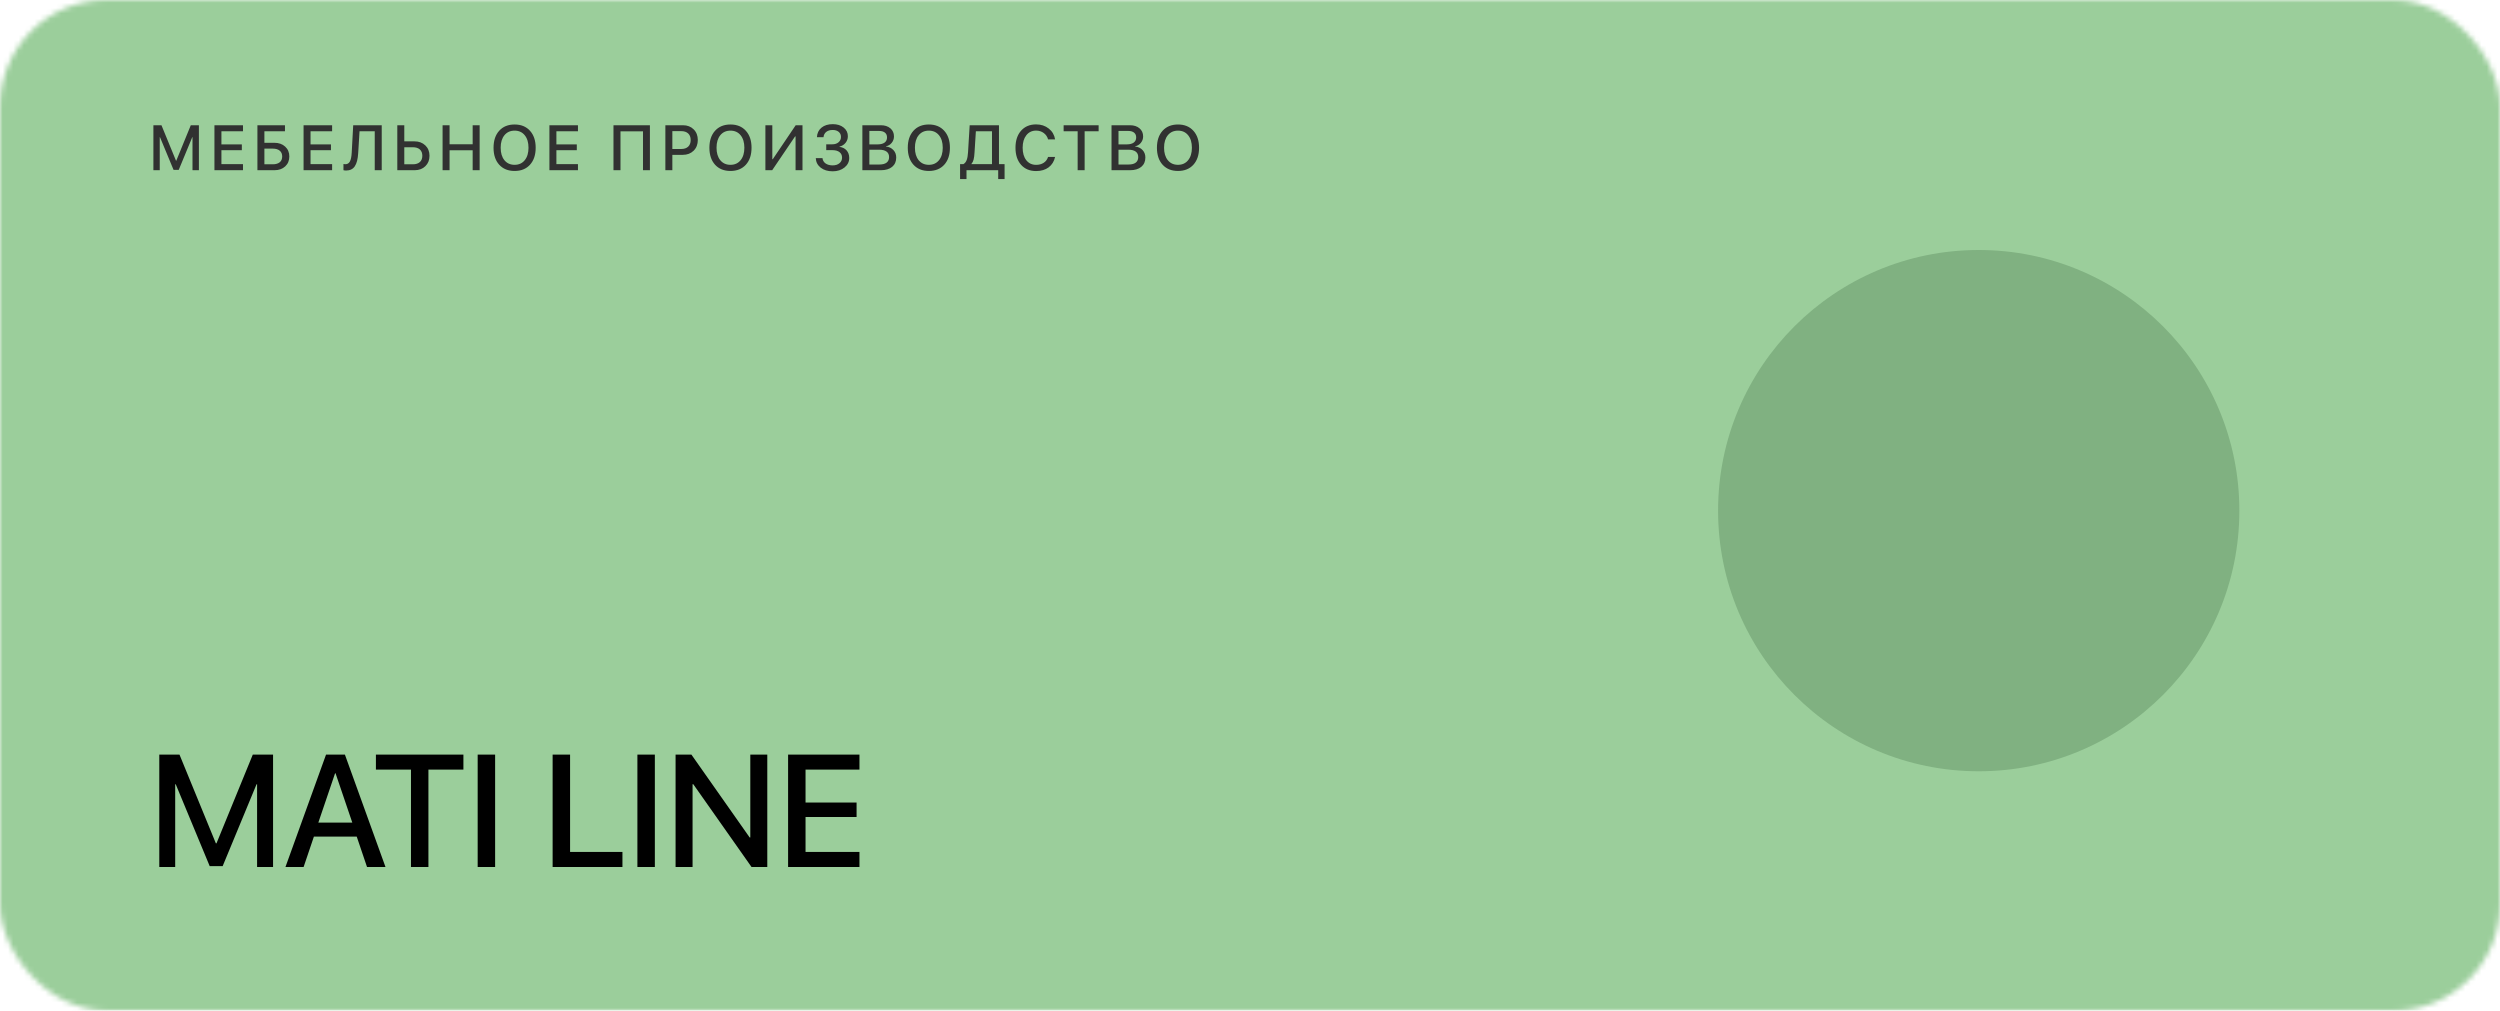 <?xml version="1.0" encoding="UTF-8"?> <svg xmlns="http://www.w3.org/2000/svg" width="470" height="190" viewBox="0 0 470 190" fill="none"> <mask id="mask0_3_747" style="mask-type:alpha" maskUnits="userSpaceOnUse" x="0" y="0" width="470" height="190"> <rect width="470" height="190" rx="20" fill="#CAD7E0"></rect> </mask> <g mask="url(#mask0_3_747)"> <rect width="470" height="190" fill="#9BCE9B"></rect> <circle cx="372" cy="96" r="49" fill="#80B181"></circle> <path d="M51.335 141.862V163H48.332V147.443H48.23L41.857 162.839H39.426L33.039 147.443H32.937V163H29.948V141.862H33.742L40.583 158.547H40.7L47.526 141.862H51.335ZM69.001 163L67.067 157.287H59.011L57.077 163H53.664L61.296 141.862H64.841L72.473 163H69.001ZM62.995 145.378L59.846 154.65H66.232L63.083 145.378H62.995ZM80.544 163H77.263V144.689H70.671V141.862H87.121V144.689H80.544V163ZM93.083 163H89.802V141.862H93.083V163ZM117.019 160.158V163H103.894V141.862H107.175V160.158H117.019ZM123.112 163H119.831V141.862H123.112V163ZM130.202 163H127.009V141.862H129.982L140.939 157.448H141.057V141.862H144.25V163H141.291L130.334 147.429H130.202V163ZM161.579 160.158V163H148.161V141.862H161.579V144.689H151.442V150.871H161.037V153.596H151.442V160.158H161.579Z" fill="black"></path> <path d="M37.393 23.545V32H36.191V25.777H36.15L33.602 31.936H32.629L30.074 25.777H30.033V32H28.838V23.545H30.355L33.092 30.219H33.139L35.869 23.545H37.393ZM45.682 30.863V32H40.315V23.545H45.682V24.676H41.628V27.148H45.466V28.238H41.628V30.863H45.682ZM54.394 29.416C54.394 30.182 54.134 30.805 53.615 31.285C53.099 31.762 52.431 32 51.611 32H48.394V23.545H53.574V24.676H49.707V26.844H51.582C52.41 26.844 53.086 27.082 53.609 27.559C54.132 28.035 54.394 28.654 54.394 29.416ZM49.707 30.887H51.277C51.843 30.887 52.281 30.76 52.59 30.506C52.898 30.252 53.052 29.889 53.052 29.416C53.052 28.943 52.896 28.58 52.584 28.326C52.275 28.068 51.837 27.939 51.271 27.939H49.707V30.887ZM62.438 30.863V32H57.071V23.545H62.438V24.676H58.383V27.148H62.221V28.238H58.383V30.863H62.438ZM71.765 32H70.452V24.676H67.593L67.341 28.771C67.275 29.9 67.062 30.73 66.702 31.262C66.343 31.793 65.796 32.059 65.062 32.059C64.87 32.059 64.706 32.037 64.57 31.994V30.834C64.679 30.861 64.794 30.875 64.915 30.875C65.306 30.875 65.593 30.705 65.777 30.365C65.964 30.021 66.079 29.469 66.122 28.707L66.403 23.545H71.765V32ZM74.693 32V23.545H76.006V26.574H77.916C78.748 26.574 79.428 26.826 79.955 27.33C80.482 27.834 80.746 28.486 80.746 29.287C80.746 30.088 80.486 30.74 79.967 31.244C79.451 31.748 78.781 32 77.957 32H74.693ZM76.006 30.887H77.611C78.182 30.887 78.621 30.748 78.93 30.471C79.242 30.193 79.398 29.799 79.398 29.287C79.398 28.771 79.242 28.375 78.93 28.098C78.617 27.82 78.178 27.682 77.611 27.682H76.006V30.887ZM90.173 32H88.86V28.256H84.518V32H83.206V23.545H84.518V27.119H88.86V23.545H90.173V32ZM96.746 23.404C97.96 23.404 98.923 23.797 99.634 24.582C100.349 25.367 100.707 26.432 100.707 27.775C100.707 29.119 100.351 30.184 99.64 30.969C98.929 31.75 97.965 32.141 96.746 32.141C95.527 32.141 94.562 31.75 93.851 30.969C93.14 30.184 92.785 29.119 92.785 27.775C92.785 26.432 93.14 25.367 93.851 24.582C94.562 23.797 95.527 23.404 96.746 23.404ZM96.746 24.559C95.941 24.559 95.302 24.848 94.83 25.426C94.361 26.004 94.127 26.787 94.127 27.775C94.127 28.76 94.361 29.541 94.83 30.119C95.302 30.697 95.941 30.986 96.746 30.986C97.546 30.986 98.181 30.697 98.65 30.119C99.123 29.541 99.359 28.76 99.359 27.775C99.359 26.787 99.123 26.004 98.65 25.426C98.181 24.848 97.546 24.559 96.746 24.559ZM108.657 30.863V32H103.289V23.545H108.657V24.676H104.602V27.148H108.44V28.238H104.602V30.863H108.657ZM122.184 32H120.883V24.688H116.652V32H115.334V23.545H122.184V32ZM125.089 23.545H128.399C129.22 23.545 129.889 23.803 130.409 24.318C130.929 24.834 131.188 25.502 131.188 26.322C131.188 27.146 130.925 27.818 130.397 28.338C129.87 28.854 129.19 29.111 128.358 29.111H126.401V32H125.089V23.545ZM126.401 24.652V28.01H128.054C128.624 28.01 129.065 27.863 129.378 27.57C129.69 27.273 129.846 26.859 129.846 26.328C129.846 25.793 129.69 25.381 129.378 25.092C129.065 24.799 128.624 24.652 128.054 24.652H126.401ZM137.328 23.404C138.543 23.404 139.505 23.797 140.216 24.582C140.931 25.367 141.289 26.432 141.289 27.775C141.289 29.119 140.933 30.184 140.222 30.969C139.511 31.75 138.546 32.141 137.328 32.141C136.109 32.141 135.144 31.75 134.433 30.969C133.722 30.184 133.367 29.119 133.367 27.775C133.367 26.432 133.722 25.367 134.433 24.582C135.144 23.797 136.109 23.404 137.328 23.404ZM137.328 24.559C136.523 24.559 135.884 24.848 135.412 25.426C134.943 26.004 134.709 26.787 134.709 27.775C134.709 28.76 134.943 29.541 135.412 30.119C135.884 30.697 136.523 30.986 137.328 30.986C138.129 30.986 138.763 30.697 139.232 30.119C139.705 29.541 139.941 28.76 139.941 27.775C139.941 26.787 139.705 26.004 139.232 25.426C138.763 24.848 138.129 24.559 137.328 24.559ZM149.567 32V25.637H149.479L145.172 32H143.895V23.545H145.196V29.926H145.284L149.59 23.545H150.868V32H149.567ZM155.331 28.227V27.131H156.468C156.952 27.131 157.345 27.002 157.646 26.744C157.95 26.486 158.103 26.154 158.103 25.748C158.103 25.342 157.96 25.021 157.675 24.787C157.394 24.553 157.011 24.436 156.527 24.436C156.034 24.436 155.636 24.557 155.331 24.799C155.03 25.037 154.861 25.367 154.821 25.789H153.579C153.622 25.031 153.911 24.434 154.446 23.996C154.982 23.559 155.689 23.34 156.568 23.34C157.4 23.34 158.079 23.553 158.607 23.979C159.134 24.4 159.398 24.945 159.398 25.613C159.398 26.086 159.251 26.502 158.958 26.861C158.669 27.217 158.29 27.451 157.821 27.564V27.611C158.388 27.682 158.835 27.904 159.163 28.279C159.491 28.654 159.655 29.129 159.655 29.703C159.655 30.414 159.359 31.01 158.765 31.49C158.171 31.967 157.431 32.205 156.544 32.205C155.626 32.205 154.876 31.979 154.294 31.525C153.712 31.072 153.402 30.473 153.363 29.727H154.628C154.667 30.141 154.859 30.473 155.202 30.723C155.55 30.969 155.995 31.092 156.538 31.092C157.066 31.092 157.491 30.957 157.816 30.688C158.144 30.418 158.308 30.068 158.308 29.639C158.308 29.197 158.148 28.852 157.827 28.602C157.511 28.352 157.07 28.227 156.503 28.227H155.331ZM165.602 32H162.127V23.545H165.59C166.336 23.545 166.936 23.738 167.389 24.125C167.842 24.508 168.068 25.018 168.068 25.654C168.068 26.104 167.924 26.506 167.635 26.861C167.346 27.213 166.99 27.424 166.568 27.494V27.541C167.143 27.607 167.605 27.83 167.957 28.209C168.312 28.584 168.49 29.051 168.49 29.609C168.49 30.355 168.234 30.941 167.723 31.367C167.211 31.789 166.504 32 165.602 32ZM163.439 24.617V27.143H164.992C165.562 27.143 166 27.029 166.305 26.803C166.609 26.576 166.762 26.254 166.762 25.836C166.762 25.445 166.631 25.145 166.369 24.934C166.111 24.723 165.744 24.617 165.268 24.617H163.439ZM163.439 30.928H165.338C165.928 30.928 166.377 30.809 166.686 30.57C166.994 30.332 167.148 29.984 167.148 29.527C167.148 29.07 166.988 28.727 166.668 28.496C166.352 28.262 165.883 28.145 165.262 28.145H163.439V30.928ZM174.624 23.404C175.839 23.404 176.802 23.797 177.512 24.582C178.227 25.367 178.585 26.432 178.585 27.775C178.585 29.119 178.229 30.184 177.518 30.969C176.807 31.75 175.843 32.141 174.624 32.141C173.405 32.141 172.44 31.75 171.729 30.969C171.018 30.184 170.663 29.119 170.663 27.775C170.663 26.432 171.018 25.367 171.729 24.582C172.44 23.797 173.405 23.404 174.624 23.404ZM174.624 24.559C173.819 24.559 173.18 24.848 172.708 25.426C172.239 26.004 172.005 26.787 172.005 27.775C172.005 28.76 172.239 29.541 172.708 30.119C173.18 30.697 173.819 30.986 174.624 30.986C175.425 30.986 176.059 30.697 176.528 30.119C177.001 29.541 177.237 28.76 177.237 27.775C177.237 26.787 177.001 26.004 176.528 25.426C176.059 24.848 175.425 24.559 174.624 24.559ZM183.207 28.73C183.175 29.254 183.119 29.678 183.037 30.002C182.955 30.322 182.818 30.594 182.627 30.816V30.863H186.494V24.676H183.464L183.207 28.73ZM181.701 32V33.67H180.494V30.863H181.109C181.398 30.695 181.607 30.436 181.736 30.084C181.869 29.732 181.953 29.262 181.988 28.672L182.298 23.545H187.806V30.863H188.861V33.67H187.66V32H181.701ZM194.789 32.158C193.598 32.158 192.653 31.764 191.954 30.975C191.258 30.186 190.911 29.117 190.911 27.77C190.911 26.434 191.26 25.369 191.959 24.576C192.663 23.783 193.606 23.387 194.789 23.387C195.719 23.387 196.51 23.646 197.163 24.166C197.819 24.682 198.217 25.361 198.358 26.205H197.039C196.903 25.705 196.629 25.305 196.219 25.004C195.813 24.703 195.336 24.553 194.789 24.553C194.02 24.553 193.405 24.846 192.944 25.432C192.487 26.014 192.258 26.793 192.258 27.77C192.258 28.758 192.487 29.543 192.944 30.125C193.401 30.703 194.018 30.992 194.795 30.992C195.358 30.992 195.834 30.861 196.225 30.6C196.62 30.338 196.891 29.971 197.039 29.498H198.358C198.174 30.338 197.77 30.992 197.145 31.461C196.524 31.926 195.739 32.158 194.789 32.158ZM203.911 32H202.599V24.676H199.962V23.545H206.542V24.676H203.911V32ZM212.441 32H208.967V23.545H212.43C213.176 23.545 213.775 23.738 214.229 24.125C214.682 24.508 214.908 25.018 214.908 25.654C214.908 26.104 214.764 26.506 214.475 26.861C214.186 27.213 213.83 27.424 213.408 27.494V27.541C213.982 27.607 214.445 27.83 214.797 28.209C215.152 28.584 215.33 29.051 215.33 29.609C215.33 30.355 215.074 30.941 214.562 31.367C214.051 31.789 213.344 32 212.441 32ZM210.279 24.617V27.143H211.832C212.402 27.143 212.84 27.029 213.145 26.803C213.449 26.576 213.602 26.254 213.602 25.836C213.602 25.445 213.471 25.145 213.209 24.934C212.951 24.723 212.584 24.617 212.107 24.617H210.279ZM210.279 30.928H212.178C212.768 30.928 213.217 30.809 213.525 30.57C213.834 30.332 213.988 29.984 213.988 29.527C213.988 29.07 213.828 28.727 213.508 28.496C213.191 28.262 212.723 28.145 212.102 28.145H210.279V30.928ZM221.464 23.404C222.679 23.404 223.641 23.797 224.352 24.582C225.067 25.367 225.425 26.432 225.425 27.775C225.425 29.119 225.069 30.184 224.358 30.969C223.647 31.75 222.682 32.141 221.464 32.141C220.245 32.141 219.28 31.75 218.569 30.969C217.858 30.184 217.503 29.119 217.503 27.775C217.503 26.432 217.858 25.367 218.569 24.582C219.28 23.797 220.245 23.404 221.464 23.404ZM221.464 24.559C220.659 24.559 220.02 24.848 219.548 25.426C219.079 26.004 218.845 26.787 218.845 27.775C218.845 28.76 219.079 29.541 219.548 30.119C220.02 30.697 220.659 30.986 221.464 30.986C222.264 30.986 222.899 30.697 223.368 30.119C223.841 29.541 224.077 28.76 224.077 27.775C224.077 26.787 223.841 26.004 223.368 25.426C222.899 24.848 222.264 24.559 221.464 24.559Z" fill="#313131"></path> </g> </svg> 